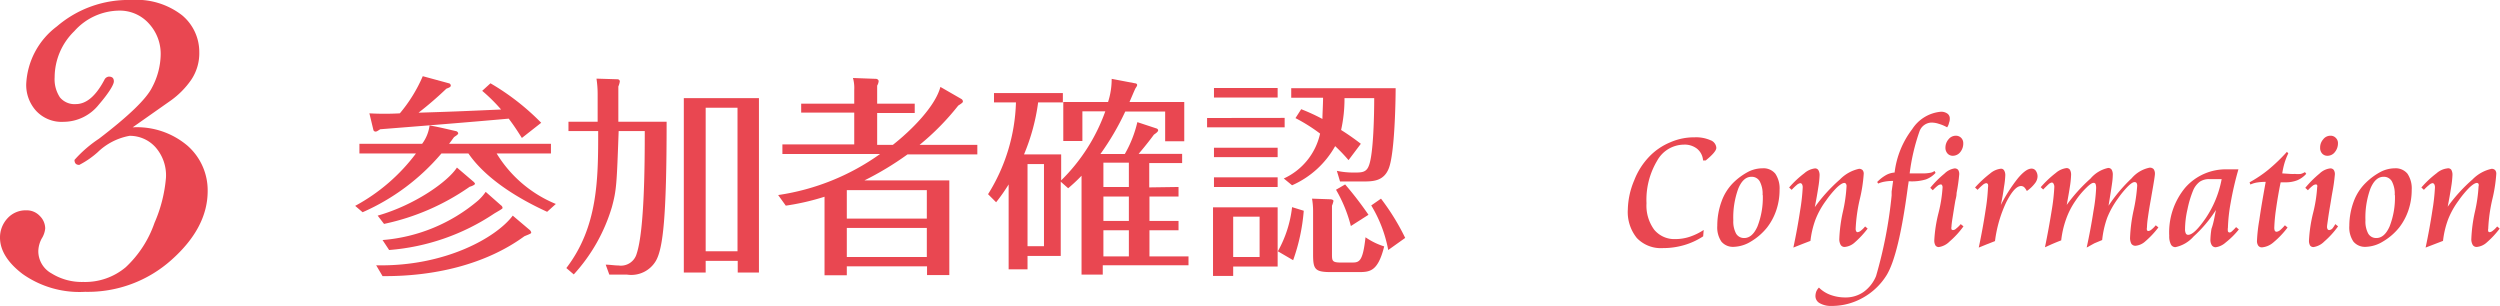 <svg xmlns="http://www.w3.org/2000/svg" viewBox="0 0 235.59 28.88"><defs><style>.cls-1{fill:#e94751;}</style></defs><title>pfs03</title><g id="レイヤー_2" data-name="レイヤー 2"><g id="レイヤー_1-2" data-name="レイヤー 1"><path class="cls-1" d="M12.5,12a7.36,7.36,0,0,1,5.18,1.74A5.6,5.6,0,0,1,19.57,18q0,3.46-3.42,6.5a11.81,11.81,0,0,1-8.13,3,9.28,9.28,0,0,1-5.89-1.68C.71,24.74,0,23.58,0,22.39a2.64,2.64,0,0,1,.69-1.8,2.31,2.31,0,0,1,1.79-.77,1.68,1.68,0,0,1,1.28.54,1.67,1.67,0,0,1,.5,1.17,2.14,2.14,0,0,1-.33.95,2.63,2.63,0,0,0-.32,1.19,2.39,2.39,0,0,0,1.24,2.09,5.39,5.39,0,0,0,3,.81,5.93,5.93,0,0,0,4-1.39A10.32,10.32,0,0,0,14.56,21a13.36,13.36,0,0,0,1.08-4.25,4,4,0,0,0-1-2.89,3.25,3.25,0,0,0-2.43-1.06,5.8,5.8,0,0,0-3,1.54,8.31,8.31,0,0,1-1.74,1.2c-.3,0-.45-.16-.45-.47a11.76,11.76,0,0,1,2.31-2q4.2-3.21,5-4.83a6.82,6.82,0,0,0,.81-3,4.2,4.2,0,0,0-1.09-3A3.68,3.68,0,0,0,11.24,1,5.74,5.74,0,0,0,7,2.94,6.08,6.08,0,0,0,5.15,7.27a3.09,3.09,0,0,0,.5,1.91,1.78,1.78,0,0,0,1.49.63c1,0,1.89-.76,2.7-2.29a.51.51,0,0,1,.42-.3c.32,0,.47.15.47.45s-.47,1.09-1.41,2.18A4.27,4.27,0,0,1,6,11.48a3.28,3.28,0,0,1-2.61-1.05,3.63,3.63,0,0,1-.92-2.49A7.2,7.2,0,0,1,5.36,2.49a10.33,10.33,0,0,1,7-2.49,7,7,0,0,1,4.8,1.44,4.5,4.5,0,0,1,1.62,3.47A4.48,4.48,0,0,1,18,7.55a8,8,0,0,1-1.86,1.89Z"/><path class="cls-1" d="M33.47,19.4a17.59,17.59,0,0,0,5.73-4.94H33.87v-.91h5.91a3.66,3.66,0,0,0,.7-1.72c.54.06,1.92.4,2.46.52a.28.28,0,0,1,.24.2c0,.14-.22.24-.4.38-.22.3-.3.42-.46.62h9.6v.91H46.8a11.76,11.76,0,0,0,5.58,4.76l-.82.74c-3.06-1.4-5.88-3.26-7.42-5.5H41.6A20.56,20.56,0,0,1,34.17,20ZM46.22,7.85A22.62,22.62,0,0,1,51,11.57L49.18,13c-.36-.56-.68-1.08-1.24-1.82-4,.36-8.08.68-12.11,1-.28.18-.34.22-.44.22a.21.21,0,0,1-.2-.14l-.38-1.58a25.2,25.2,0,0,0,2.87,0,14,14,0,0,0,2.16-3.5l2.5.68a.23.23,0,0,1,.14.2c0,.12-.1.18-.42.3a32.76,32.76,0,0,1-2.62,2.26c3.2-.1,3.66-.12,7.78-.3a15.85,15.85,0,0,0-1.78-1.76Zm3.66,13.79a.43.43,0,0,1,.18.28c0,.08-.1.12-.64.34-3.64,2.66-8.5,3.8-13.37,3.76L35.45,25c6.47.14,11.33-2.62,12.87-4.68Zm-5.24-4.5c.08.08.12.14.12.19s-.2.19-.5.27a22,22,0,0,1-8.07,3.5l-.6-.78c3.51-1,6.61-3.2,7.47-4.53Zm2.56,2.2a.33.33,0,0,1,.16.26c0,.08-.28.22-.78.52a20.71,20.71,0,0,1-9.91,3.44l-.62-.94a15.84,15.84,0,0,0,9-3.72,4.65,4.65,0,0,0,.72-.82Z"/><path class="cls-1" d="M62.82,11.47c0,9-.34,11.91-1,13.09a2.69,2.69,0,0,1-2.72,1.32H57.42l-.34-.94c.36,0,.86.08,1.22.08A1.54,1.54,0,0,0,60,23.9c.74-2.24.76-8.62.76-11.55H58.3c-.18,5-.2,5.55-.64,7.17a16.27,16.27,0,0,1-3.59,6.34l-.7-.6c3-3.92,3-8.43,3-12.91H53.57v-.88h2.75V8.83a9.7,9.7,0,0,0-.11-1.42l2,.06a.21.21,0,0,1,.2.2,1.87,1.87,0,0,1-.14.48v3.32ZM66.5,24.58v1.1H64.44V9.25h7.08V25.68h-2v-1.1Zm3-.9V10.15h-3V23.68Z"/><path class="cls-1" d="M90.6,9.33a.29.29,0,0,1,.14.22c0,.08,0,.12-.44.4a23.73,23.73,0,0,1-3.64,3.7H92.1v.9H85.52A28.79,28.79,0,0,1,81.46,17h8v8.92h-2.1V25.1H79.8v.84H77.7v-7.4a22.87,22.87,0,0,1-3.65.84l-.72-1a22,22,0,0,0,9.61-3.87H73.73v-.9H80.5v-3h-5V9.77h5V8.47a3.47,3.47,0,0,0-.12-1.12l2.18.08c.08,0,.24.08.24.22a1,1,0,0,1-.14.42v1.7H86.2v.88H82.66v3h1.48c1.78-1.4,4-3.64,4.48-5.46Zm-3.26,8.59H79.8V20.6h7.54Zm0,3.56H79.8v2.74h7.54Z"/><path class="cls-1" d="M111.06,17.62v.9h-2.74v2.3h2.74v.88h-2.74v2.46H112V25h-8.08v.88h-2V16.56a15.66,15.66,0,0,1-1.26,1.18l-.7-.62v7H96.83v1.26H95.05v-8a16.6,16.6,0,0,1-1.18,1.68l-.76-.76a17.18,17.18,0,0,0,2.63-8.65H93.67V8.77h6.49v.88H97.83a19.1,19.1,0,0,1-1.33,4.9H100V17a17.24,17.24,0,0,0,4.16-6.51H102v2.8h-1.8V9.61h4.22a7,7,0,0,0,.34-2.18l2.2.42c.1,0,.2.06.2.16s-.1.22-.16.32-.46,1.06-.56,1.28h5.16v3.7h-1.8v-2.8h-3.76a24.53,24.53,0,0,1-2.34,4H106a11,11,0,0,0,1.18-3l1.82.6a.22.22,0,0,1,.14.16c0,.14-.2.28-.4.42-.66.9-1.3,1.64-1.44,1.81h4.1v.87h-3.1v2.29ZM98.38,15.46H96.83V23.2h1.55Zm8,2.16V15.33h-2.4v2.29Zm-2.4.9v2.3h2.4v-2.3Zm2.4,3.18h-2.4v2.46h2.4Z"/><path class="cls-1" d="M121.06,11.11V12h-7.31v-.88Zm-.66,8.43v5.58h-4.19V26h-1.9V19.54Zm0-11.25v.9h-6v-.9Zm0,5.63v.89h-6v-.89Zm0,2.79v.91h-6v-.91Zm-4.19,3.71v3.8h2.49v-3.8Zm6.65-.56a17.88,17.88,0,0,1-1,4.66l-1.44-.84a11,11,0,0,0,1.34-4.16Zm4.22-4.77a16.22,16.22,0,0,0-1.26-1.32,8.63,8.63,0,0,1-4.06,3.69l-.78-.64a6.09,6.09,0,0,0,3.42-4.23,16.17,16.17,0,0,0-2.32-1.46l.54-.84a18.68,18.68,0,0,1,2,.92c0-.46.06-1.38.06-2h-3v-.9h9.84c0,1.08-.08,6.1-.64,7.54-.48,1.25-1.54,1.25-2.44,1.25h-2.16l-.3-1a7.61,7.61,0,0,0,1.6.16c.74,0,1.18,0,1.42-.66.44-1.11.5-4.95.5-6.35H126.7a13.5,13.5,0,0,1-.32,3,22.42,22.42,0,0,1,1.86,1.3Zm-1.7,3.69c.12,0,.28.06.28.16a2.11,2.11,0,0,1-.14.44V23.9c0,.68,0,.84.84.84h1c.7,0,1.06,0,1.32-2.38a6.48,6.48,0,0,0,1.76.86c-.6,2.42-1.38,2.42-2.48,2.42H125.4c-1.5,0-1.66-.28-1.66-1.68V19.88a6.78,6.78,0,0,0-.1-1.16Zm1.38-1.4a32.85,32.85,0,0,1,2.2,2.86L127.3,21.3a13.25,13.25,0,0,0-1.4-3.42Zm4.06,6.18a12.43,12.43,0,0,0-1.6-4.2l.92-.64a21.79,21.79,0,0,1,2.28,3.7Z"/><path class="cls-1" d="M160.58,15.12l-.09,0a1.57,1.57,0,0,0-.56-1.1,1.9,1.9,0,0,0-1.26-.39,2.91,2.91,0,0,0-2.51,1.52,7.16,7.16,0,0,0-1,4,3.85,3.85,0,0,0,.72,2.49,2.46,2.46,0,0,0,2,.89,4.35,4.35,0,0,0,1.33-.21,5.66,5.66,0,0,0,1.34-.65l-.05.6a6.66,6.66,0,0,1-1.8.83,7.12,7.12,0,0,1-2,.28,3.13,3.13,0,0,1-2.45-.95,3.89,3.89,0,0,1-.85-2.7A7.41,7.41,0,0,1,154,17a6.71,6.71,0,0,1,1.4-2.22,5.81,5.81,0,0,1,2-1.37,5.59,5.59,0,0,1,2.29-.47,3.39,3.39,0,0,1,1.49.27.82.82,0,0,1,.56.72c0,.26-.35.66-1,1.19Z"/><path class="cls-1" d="M166.1,15.86a1.44,1.44,0,0,1,1.2.51,2.48,2.48,0,0,1,.4,1.52,5.94,5.94,0,0,1-.31,1.92,5.53,5.53,0,0,1-.87,1.63A5.65,5.65,0,0,1,165,22.76a3.28,3.28,0,0,1-1.6.5,1.42,1.42,0,0,1-1.18-.49,2.37,2.37,0,0,1-.39-1.49,6.66,6.66,0,0,1,.41-2.32,4.73,4.73,0,0,1,1.15-1.79,6,6,0,0,1,1.39-1A3,3,0,0,1,166.1,15.86Zm0,2.53a2.5,2.5,0,0,0-.27-1.3.86.86,0,0,0-.78-.43c-.52,0-.93.37-1.24,1.11a7.92,7.92,0,0,0-.47,3,2.41,2.41,0,0,0,.26,1.24.86.86,0,0,0,.77.42c.51,0,.93-.37,1.25-1.1A7.51,7.51,0,0,0,166.12,18.39Z"/><path class="cls-1" d="M169,23.33c.27-1.27.48-2.44.64-3.51a18.46,18.46,0,0,0,.24-2.15.61.61,0,0,0-.06-.3.2.2,0,0,0-.18-.11.7.7,0,0,0-.32.17,4.86,4.86,0,0,0-.48.46l-.24-.22a9.32,9.32,0,0,1,1.44-1.35,1.84,1.84,0,0,1,1-.45.36.36,0,0,1,.32.17.93.93,0,0,1,.11.5,8.77,8.77,0,0,1-.12,1.11c-.08.53-.19,1.16-.33,1.87a15.26,15.26,0,0,1,2.37-2.61,3.58,3.58,0,0,1,1.79-1,.45.45,0,0,1,.34.12.51.51,0,0,1,.11.35,14.19,14.19,0,0,1-.38,2.43,15.22,15.22,0,0,0-.38,2.75.46.46,0,0,0,.05.23.14.14,0,0,0,.12.09.53.53,0,0,0,.3-.13,2.23,2.23,0,0,0,.42-.41l.24.2a9,9,0,0,1-1.22,1.31,1.6,1.6,0,0,1-.93.42.42.42,0,0,1-.39-.19,1.08,1.08,0,0,1-.13-.61,14.21,14.21,0,0,1,.34-2.53,14.1,14.1,0,0,0,.34-2.38.37.37,0,0,0-.05-.23.18.18,0,0,0-.16-.09q-.24,0-.72.45a9.21,9.21,0,0,0-1,1.21,7.65,7.65,0,0,0-1,1.8,8.49,8.49,0,0,0-.47,2l-.7.27Z"/><path class="cls-1" d="M183.49,12a3.63,3.63,0,0,0-.78-.33,2.28,2.28,0,0,0-.69-.12,1.24,1.24,0,0,0-1.12.79,18.83,18.83,0,0,0-.94,4l.69,0,.47,0a3.5,3.5,0,0,0,.79-.06.87.87,0,0,0,.39-.17l.1.18a2.31,2.31,0,0,1-.92.62,4.58,4.58,0,0,1-1.45.18h-.17c0,.13-.05.33-.08.59q-.85,6.4-2,8.26a6.13,6.13,0,0,1-2.23,2.12,5.94,5.94,0,0,1-2.93.77,2.11,2.11,0,0,1-1.12-.25.76.76,0,0,1-.42-.68,1.26,1.26,0,0,1,.08-.43,1.15,1.15,0,0,1,.25-.37,3,3,0,0,0,1.09.69,4.06,4.06,0,0,0,1.39.24,2.94,2.94,0,0,0,1.73-.52,3.46,3.46,0,0,0,1.17-1.49,41.64,41.64,0,0,0,1.47-7.6l0-.37.14-1a4.42,4.42,0,0,0-.76.06,2.72,2.72,0,0,0-.65.19l-.09-.15a3.58,3.58,0,0,1,.83-.65,1.91,1.91,0,0,1,.81-.24,8.35,8.35,0,0,1,1.66-4.09,3.59,3.59,0,0,1,2.7-1.64,1,1,0,0,1,.62.18.55.55,0,0,1,.22.48.92.92,0,0,1-.07.38A1.13,1.13,0,0,1,183.49,12Z"/><path class="cls-1" d="M184.77,21.12l.26.21a8.17,8.17,0,0,1-1.31,1.43,1.8,1.8,0,0,1-1,.52.37.37,0,0,1-.33-.15.9.9,0,0,1-.11-.48,13,13,0,0,1,.39-2.55,13,13,0,0,0,.39-2.45.37.37,0,0,0-.05-.2.12.12,0,0,0-.12-.07.53.53,0,0,0-.3.13,3.86,3.86,0,0,0-.45.42l-.24-.23a9.35,9.35,0,0,1,1.34-1.34,1.73,1.73,0,0,1,.95-.49.43.43,0,0,1,.34.14.73.73,0,0,1,.1.42,16.65,16.65,0,0,1-.25,1.76c0,.34-.1.6-.13.79-.11.65-.19,1.18-.26,1.61s-.09.69-.09.77a.55.55,0,0,0,0,.25.19.19,0,0,0,.16.07.45.45,0,0,0,.28-.14A2.75,2.75,0,0,0,184.77,21.12Zm-.47-8.33a.69.69,0,0,1,.51.2.7.7,0,0,1,.2.5,1.27,1.27,0,0,1-.28.84.89.89,0,0,1-.7.35.66.66,0,0,1-.5-.21.79.79,0,0,1-.2-.55,1.2,1.2,0,0,1,.29-.79A.87.87,0,0,1,184.3,12.79Z"/><path class="cls-1" d="M191,18a1.39,1.39,0,0,0-.25-.36.48.48,0,0,0-.29-.11c-.42,0-.88.51-1.4,1.53A12.08,12.08,0,0,0,188,22.72l-.84.33-.69.28c.27-1.27.48-2.44.64-3.51a17.69,17.69,0,0,0,.23-2.15.78.78,0,0,0,0-.3.2.2,0,0,0-.18-.11.7.7,0,0,0-.32.17,4.86,4.86,0,0,0-.48.46l-.24-.22a10.64,10.64,0,0,1,1.42-1.32,1.89,1.89,0,0,1,1-.45.33.33,0,0,1,.32.16.85.85,0,0,1,.11.48,8.19,8.19,0,0,1-.12,1.07q-.1.77-.3,1.71h0a14.67,14.67,0,0,1,1.6-2.51c.51-.61.94-.92,1.29-.92a.48.48,0,0,1,.41.21.92.92,0,0,1,.16.55,1.1,1.1,0,0,1-.25.63A3.33,3.33,0,0,1,191,18Z"/><path class="cls-1" d="M196.64,23.33c.27-1.24.48-2.38.64-3.44a16.12,16.12,0,0,0,.25-2.13,1.22,1.22,0,0,0-.05-.42.2.2,0,0,0-.19-.11c-.15,0-.38.16-.69.47a7.5,7.5,0,0,0-1,1.2,7.27,7.27,0,0,0-.9,1.75,8.8,8.8,0,0,0-.46,2c-.26.1-.64.25-1.13.47l-.4.18c.26-1.27.47-2.44.64-3.51a18.46,18.46,0,0,0,.24-2.15.58.58,0,0,0-.07-.32.19.19,0,0,0-.17-.12.64.64,0,0,0-.31.17c-.13.12-.3.28-.5.49l-.23-.22a9.81,9.81,0,0,1,1.43-1.35,1.9,1.9,0,0,1,1-.45.37.37,0,0,1,.33.17.94.94,0,0,1,.1.5,8.46,8.46,0,0,1-.1,1c-.07.49-.18,1.09-.31,1.8A15.43,15.43,0,0,1,197,16.83a3,3,0,0,1,1.65-1A.37.37,0,0,1,199,16a.94.94,0,0,1,.1.5,5.87,5.87,0,0,1-.07.79q-.07.53-.33,2.1a14.57,14.57,0,0,1,2.18-2.59,3,3,0,0,1,1.69-1,.48.48,0,0,1,.38.14.74.74,0,0,1,.12.47c0,.12-.09.72-.28,1.78l-.1.59c-.13.71-.22,1.29-.28,1.72a7.89,7.89,0,0,0-.09.95.47.47,0,0,0,0,.23.14.14,0,0,0,.12.09.53.53,0,0,0,.3-.13,2.59,2.59,0,0,0,.41-.41l.25.2a8.49,8.49,0,0,1-1.23,1.31,1.58,1.58,0,0,1-.92.42.45.45,0,0,1-.4-.19,1.19,1.19,0,0,1-.12-.61,14.6,14.6,0,0,1,.33-2.53,15.29,15.29,0,0,0,.34-2.32.49.49,0,0,0-.06-.27.23.23,0,0,0-.19-.08c-.15,0-.36.14-.64.42a9.11,9.11,0,0,0-.94,1.15,8.2,8.2,0,0,0-1,1.8,9,9,0,0,0-.47,2.09l-.74.31Z"/><path class="cls-1" d="M208.82,19.79a12.28,12.28,0,0,1-2.11,2.5,3.11,3.11,0,0,1-1.71,1,.47.47,0,0,1-.43-.27,1.7,1.7,0,0,1-.15-.8,6.58,6.58,0,0,1,1.52-4.55,5.08,5.08,0,0,1,4-1.71h1a29.65,29.65,0,0,0-.73,3.15,15.53,15.53,0,0,0-.26,2.35,1,1,0,0,0,0,.34.17.17,0,0,0,.16.11.3.3,0,0,0,.19-.09,3.9,3.9,0,0,0,.42-.42l.26.22a7.51,7.51,0,0,1-1.24,1.23,1.77,1.77,0,0,1-.94.45.44.44,0,0,1-.37-.19,1,1,0,0,1-.13-.55,8.14,8.14,0,0,1,.1-1C208.58,21.08,208.68,20.51,208.82,19.79Zm.54-2.91-.62,0-.51,0a1.58,1.58,0,0,0-.94.25,2,2,0,0,0-.62.82,9.69,9.69,0,0,0-.53,1.77,8.54,8.54,0,0,0-.23,1.86.89.89,0,0,0,.07.41.24.24,0,0,0,.22.14c.39,0,.94-.53,1.67-1.59A9.77,9.77,0,0,0,209.36,16.88Z"/><path class="cls-1" d="M215.51,14.31l.13.14a6.85,6.85,0,0,0-.35.89,7.19,7.19,0,0,0-.22,1l.77.05a3.57,3.57,0,0,0,.42,0,2.61,2.61,0,0,0,.56,0,1.71,1.71,0,0,0,.39-.17l.12.16a2.37,2.37,0,0,1-.85.61,2.94,2.94,0,0,1-1.15.19h-.22l-.19,0c-.19.92-.33,1.77-.44,2.55a15.71,15.71,0,0,0-.16,1.71.73.73,0,0,0,.05.31.2.2,0,0,0,.18.09.69.69,0,0,0,.33-.16,3.8,3.8,0,0,0,.44-.45l.25.21a8.16,8.16,0,0,1-1.32,1.39,1.89,1.89,0,0,1-1.08.48.41.41,0,0,1-.36-.16.77.77,0,0,1-.12-.48,15.12,15.12,0,0,1,.22-1.94c.14-1,.34-2.16.6-3.59a4.83,4.83,0,0,0-.82.06,2.36,2.36,0,0,0-.62.19l-.08-.21A11.68,11.68,0,0,0,213.75,16,16.41,16.41,0,0,0,215.51,14.31Z"/><path class="cls-1" d="M220.07,21.12l.26.21a8.15,8.15,0,0,1-1.3,1.43,1.8,1.8,0,0,1-1,.52.38.38,0,0,1-.34-.15.9.9,0,0,1-.1-.48,13.62,13.62,0,0,1,.38-2.55,13,13,0,0,0,.39-2.45.37.37,0,0,0,0-.2.13.13,0,0,0-.12-.07.53.53,0,0,0-.31.13,3.21,3.21,0,0,0-.44.42l-.25-.23a9.9,9.9,0,0,1,1.34-1.34,1.76,1.76,0,0,1,1-.49.4.4,0,0,1,.34.14.72.72,0,0,1,.11.42,16.65,16.65,0,0,1-.25,1.76c-.06.34-.1.6-.13.79-.11.65-.2,1.18-.26,1.61s-.1.69-.1.77a.44.44,0,0,0,.06.25.17.17,0,0,0,.16.07.48.48,0,0,0,.28-.14A2.76,2.76,0,0,0,220.07,21.12Zm-.47-8.33a.66.66,0,0,1,.51.2.67.67,0,0,1,.21.5,1.28,1.28,0,0,1-.29.84.87.87,0,0,1-.69.35.66.66,0,0,1-.51-.21.78.78,0,0,1-.19-.55,1.15,1.15,0,0,1,.29-.79A.85.85,0,0,1,219.6,12.79Z"/><path class="cls-1" d="M225.67,15.86a1.44,1.44,0,0,1,1.2.51,2.48,2.48,0,0,1,.4,1.52,5.94,5.94,0,0,1-.31,1.92,5.53,5.53,0,0,1-.87,1.63,5.65,5.65,0,0,1-1.53,1.32,3.28,3.28,0,0,1-1.6.5,1.42,1.42,0,0,1-1.18-.49,2.37,2.37,0,0,1-.39-1.49A6.66,6.66,0,0,1,221.8,19,4.73,4.73,0,0,1,223,17.17a6,6,0,0,1,1.39-1A3,3,0,0,1,225.67,15.86Zm0,2.53a2.5,2.5,0,0,0-.27-1.3.86.86,0,0,0-.78-.43c-.52,0-.93.37-1.24,1.11a7.92,7.92,0,0,0-.47,3,2.41,2.41,0,0,0,.26,1.24.86.86,0,0,0,.77.42c.51,0,.93-.37,1.25-1.1A7.51,7.51,0,0,0,225.69,18.39Z"/><path class="cls-1" d="M228.58,23.33c.27-1.27.48-2.44.64-3.51a18.46,18.46,0,0,0,.24-2.15.61.61,0,0,0-.06-.3.2.2,0,0,0-.18-.11.64.64,0,0,0-.31.17,4,4,0,0,0-.49.46l-.24-.22a9.32,9.32,0,0,1,1.44-1.35,1.84,1.84,0,0,1,1-.45A.36.36,0,0,1,231,16a.93.93,0,0,1,.11.5,8.77,8.77,0,0,1-.12,1.11c-.08.53-.19,1.16-.33,1.87A15.26,15.26,0,0,1,233,16.91a3.58,3.58,0,0,1,1.79-1,.45.45,0,0,1,.34.12.51.51,0,0,1,.11.35,14.19,14.19,0,0,1-.38,2.43,15.22,15.22,0,0,0-.38,2.75.46.46,0,0,0,0,.23.14.14,0,0,0,.12.09.53.53,0,0,0,.3-.13,2.23,2.23,0,0,0,.42-.41l.24.2a8.51,8.51,0,0,1-1.22,1.31,1.6,1.6,0,0,1-.93.42.42.42,0,0,1-.39-.19,1.08,1.08,0,0,1-.13-.61,14.21,14.21,0,0,1,.34-2.53,14.1,14.1,0,0,0,.34-2.38.37.37,0,0,0,0-.23.18.18,0,0,0-.16-.09q-.24,0-.72.45a9.21,9.21,0,0,0-1,1.21,7.65,7.65,0,0,0-1,1.8,8.49,8.49,0,0,0-.47,2l-.7.27Z"/></g></g></svg>